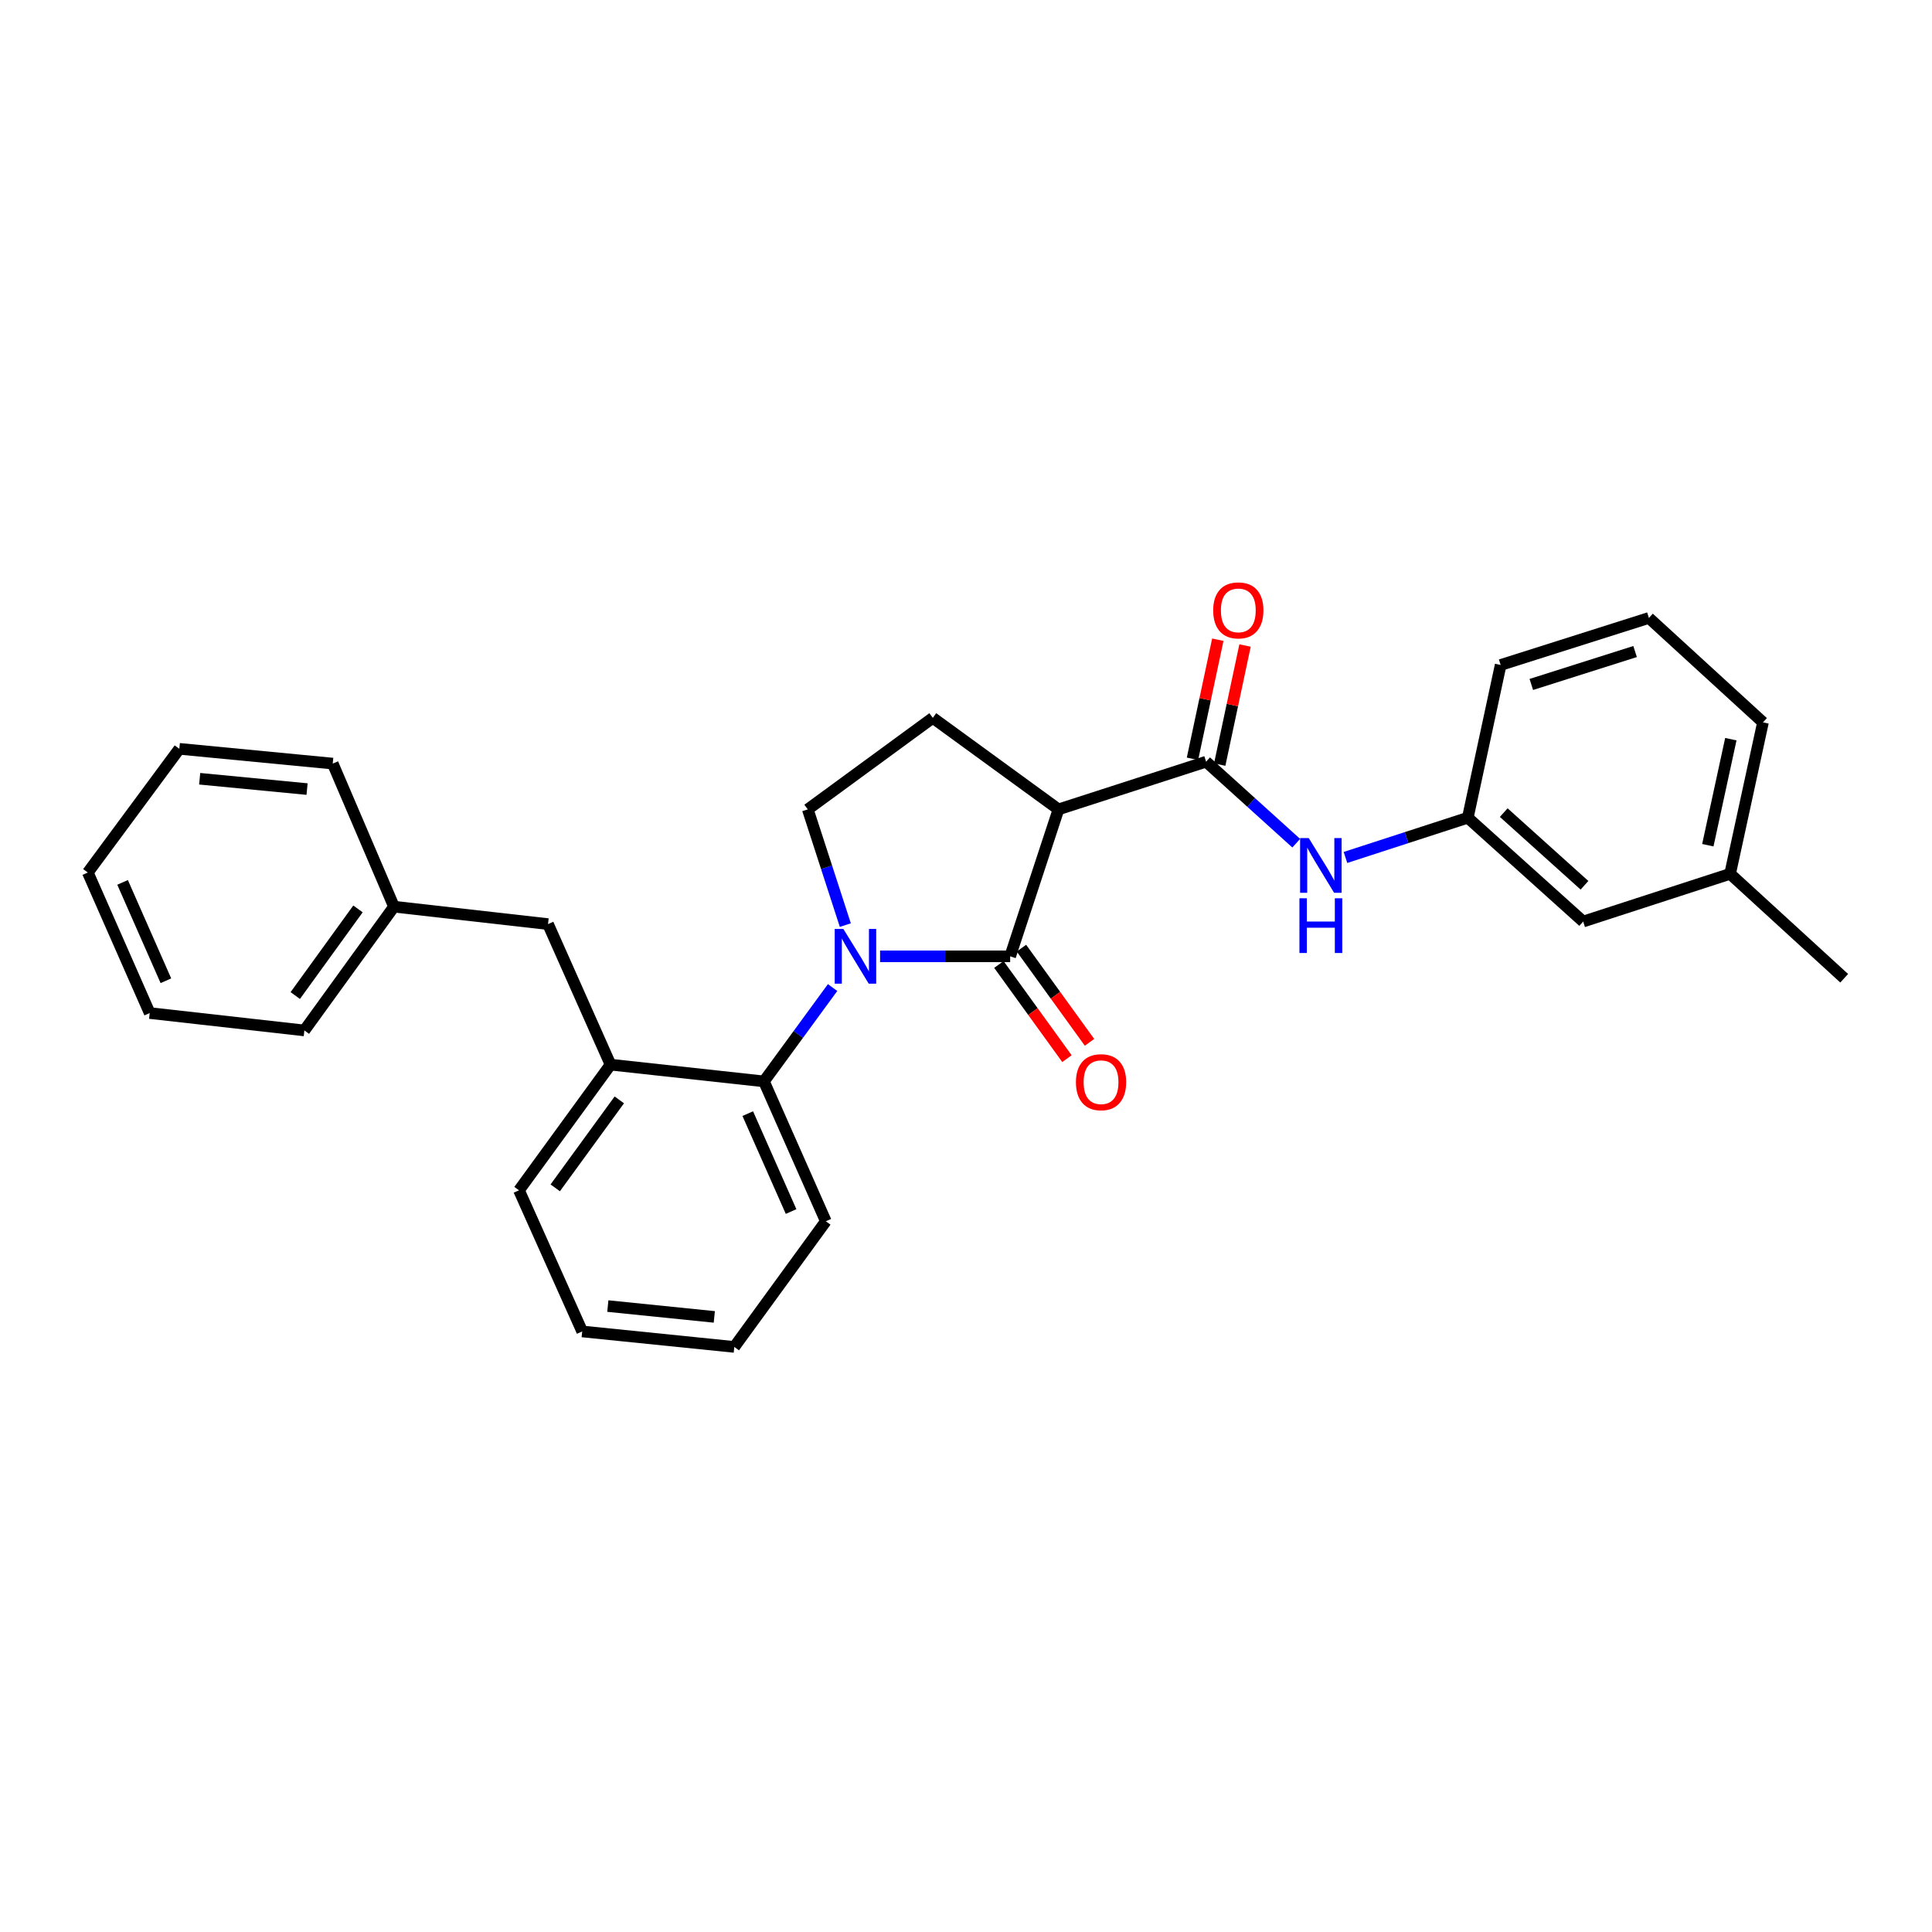 <?xml version='1.0' encoding='iso-8859-1'?>
<svg version='1.1' baseProfile='full'
              xmlns='http://www.w3.org/2000/svg'
                      xmlns:rdkit='http://www.rdkit.org/xml'
                      xmlns:xlink='http://www.w3.org/1999/xlink'
                  xml:space='preserve'
width='1000px' height='1000px' viewBox='0 0 1000 1000'>
<!-- END OF HEADER -->
<rect style='opacity:1.0;fill:#FFFFFF;stroke:none' width='1000' height='1000' x='0' y='0'> </rect>
<path class='bond-0' d='M 455.524,494.989 L 489.19,494.989' style='fill:none;fill-rule:evenodd;stroke:#0000FF;stroke-width:6px;stroke-linecap:butt;stroke-linejoin:miter;stroke-opacity:1' />
<path class='bond-0' d='M 489.19,494.989 L 522.857,494.989' style='fill:none;fill-rule:evenodd;stroke:#000000;stroke-width:6px;stroke-linecap:butt;stroke-linejoin:miter;stroke-opacity:1' />
<path class='bond-3' d='M 430.953,511.154 L 413.183,535.439' style='fill:none;fill-rule:evenodd;stroke:#0000FF;stroke-width:6px;stroke-linecap:butt;stroke-linejoin:miter;stroke-opacity:1' />
<path class='bond-3' d='M 413.183,535.439 L 395.412,559.724' style='fill:none;fill-rule:evenodd;stroke:#000000;stroke-width:6px;stroke-linecap:butt;stroke-linejoin:miter;stroke-opacity:1' />
<path class='bond-4' d='M 437.54,478.83 L 427.824,448.882' style='fill:none;fill-rule:evenodd;stroke:#0000FF;stroke-width:6px;stroke-linecap:butt;stroke-linejoin:miter;stroke-opacity:1' />
<path class='bond-4' d='M 427.824,448.882 L 418.109,418.934' style='fill:none;fill-rule:evenodd;stroke:#000000;stroke-width:6px;stroke-linecap:butt;stroke-linejoin:miter;stroke-opacity:1' />
<path class='bond-1' d='M 522.857,494.989 L 547.867,418.934' style='fill:none;fill-rule:evenodd;stroke:#000000;stroke-width:6px;stroke-linecap:butt;stroke-linejoin:miter;stroke-opacity:1' />
<path class='bond-8' d='M 517.017,499.21 L 534.637,523.582' style='fill:none;fill-rule:evenodd;stroke:#000000;stroke-width:6px;stroke-linecap:butt;stroke-linejoin:miter;stroke-opacity:1' />
<path class='bond-8' d='M 534.637,523.582 L 552.256,547.954' style='fill:none;fill-rule:evenodd;stroke:#FF0000;stroke-width:6px;stroke-linecap:butt;stroke-linejoin:miter;stroke-opacity:1' />
<path class='bond-8' d='M 528.696,490.767 L 546.315,515.139' style='fill:none;fill-rule:evenodd;stroke:#000000;stroke-width:6px;stroke-linecap:butt;stroke-linejoin:miter;stroke-opacity:1' />
<path class='bond-8' d='M 546.315,515.139 L 563.934,539.511' style='fill:none;fill-rule:evenodd;stroke:#FF0000;stroke-width:6px;stroke-linecap:butt;stroke-linejoin:miter;stroke-opacity:1' />
<path class='bond-2' d='M 547.867,418.934 L 624.274,394.252' style='fill:none;fill-rule:evenodd;stroke:#000000;stroke-width:6px;stroke-linecap:butt;stroke-linejoin:miter;stroke-opacity:1' />
<path class='bond-28' d='M 547.867,418.934 L 482.812,371.563' style='fill:none;fill-rule:evenodd;stroke:#000000;stroke-width:6px;stroke-linecap:butt;stroke-linejoin:miter;stroke-opacity:1' />
<path class='bond-5' d='M 624.274,394.252 L 647.601,415.343' style='fill:none;fill-rule:evenodd;stroke:#000000;stroke-width:6px;stroke-linecap:butt;stroke-linejoin:miter;stroke-opacity:1' />
<path class='bond-5' d='M 647.601,415.343 L 670.927,436.434' style='fill:none;fill-rule:evenodd;stroke:#0000FF;stroke-width:6px;stroke-linecap:butt;stroke-linejoin:miter;stroke-opacity:1' />
<path class='bond-9' d='M 631.322,395.751 L 637.877,364.932' style='fill:none;fill-rule:evenodd;stroke:#000000;stroke-width:6px;stroke-linecap:butt;stroke-linejoin:miter;stroke-opacity:1' />
<path class='bond-9' d='M 637.877,364.932 L 644.432,334.114' style='fill:none;fill-rule:evenodd;stroke:#FF0000;stroke-width:6px;stroke-linecap:butt;stroke-linejoin:miter;stroke-opacity:1' />
<path class='bond-9' d='M 617.227,392.753 L 623.782,361.934' style='fill:none;fill-rule:evenodd;stroke:#000000;stroke-width:6px;stroke-linecap:butt;stroke-linejoin:miter;stroke-opacity:1' />
<path class='bond-9' d='M 623.782,361.934 L 630.337,331.116' style='fill:none;fill-rule:evenodd;stroke:#FF0000;stroke-width:6px;stroke-linecap:butt;stroke-linejoin:miter;stroke-opacity:1' />
<path class='bond-7' d='M 395.412,559.724 L 316.011,551.053' style='fill:none;fill-rule:evenodd;stroke:#000000;stroke-width:6px;stroke-linecap:butt;stroke-linejoin:miter;stroke-opacity:1' />
<path class='bond-15' d='M 395.412,559.724 L 427.443,632.12' style='fill:none;fill-rule:evenodd;stroke:#000000;stroke-width:6px;stroke-linecap:butt;stroke-linejoin:miter;stroke-opacity:1' />
<path class='bond-15' d='M 387.039,576.414 L 409.461,627.091' style='fill:none;fill-rule:evenodd;stroke:#000000;stroke-width:6px;stroke-linecap:butt;stroke-linejoin:miter;stroke-opacity:1' />
<path class='bond-6' d='M 418.109,418.934 L 482.812,371.563' style='fill:none;fill-rule:evenodd;stroke:#000000;stroke-width:6px;stroke-linecap:butt;stroke-linejoin:miter;stroke-opacity:1' />
<path class='bond-11' d='M 696.408,443.818 L 728.07,433.537' style='fill:none;fill-rule:evenodd;stroke:#0000FF;stroke-width:6px;stroke-linecap:butt;stroke-linejoin:miter;stroke-opacity:1' />
<path class='bond-11' d='M 728.07,433.537 L 759.732,423.257' style='fill:none;fill-rule:evenodd;stroke:#000000;stroke-width:6px;stroke-linecap:butt;stroke-linejoin:miter;stroke-opacity:1' />
<path class='bond-10' d='M 316.011,551.053 L 283.651,478.313' style='fill:none;fill-rule:evenodd;stroke:#000000;stroke-width:6px;stroke-linecap:butt;stroke-linejoin:miter;stroke-opacity:1' />
<path class='bond-16' d='M 316.011,551.053 L 268.632,616.101' style='fill:none;fill-rule:evenodd;stroke:#000000;stroke-width:6px;stroke-linecap:butt;stroke-linejoin:miter;stroke-opacity:1' />
<path class='bond-16' d='M 320.552,569.295 L 287.387,614.828' style='fill:none;fill-rule:evenodd;stroke:#000000;stroke-width:6px;stroke-linecap:butt;stroke-linejoin:miter;stroke-opacity:1' />
<path class='bond-13' d='M 283.651,478.313 L 203.921,469.29' style='fill:none;fill-rule:evenodd;stroke:#000000;stroke-width:6px;stroke-linecap:butt;stroke-linejoin:miter;stroke-opacity:1' />
<path class='bond-12' d='M 759.732,423.257 L 819.448,476.992' style='fill:none;fill-rule:evenodd;stroke:#000000;stroke-width:6px;stroke-linecap:butt;stroke-linejoin:miter;stroke-opacity:1' />
<path class='bond-12' d='M 778.329,420.605 L 820.129,458.219' style='fill:none;fill-rule:evenodd;stroke:#000000;stroke-width:6px;stroke-linecap:butt;stroke-linejoin:miter;stroke-opacity:1' />
<path class='bond-18' d='M 759.732,423.257 L 776.737,344.191' style='fill:none;fill-rule:evenodd;stroke:#000000;stroke-width:6px;stroke-linecap:butt;stroke-linejoin:miter;stroke-opacity:1' />
<path class='bond-14' d='M 819.448,476.992 L 895.503,452.294' style='fill:none;fill-rule:evenodd;stroke:#000000;stroke-width:6px;stroke-linecap:butt;stroke-linejoin:miter;stroke-opacity:1' />
<path class='bond-21' d='M 203.921,469.29 L 157.544,533.353' style='fill:none;fill-rule:evenodd;stroke:#000000;stroke-width:6px;stroke-linecap:butt;stroke-linejoin:miter;stroke-opacity:1' />
<path class='bond-21' d='M 185.292,470.449 L 152.828,515.293' style='fill:none;fill-rule:evenodd;stroke:#000000;stroke-width:6px;stroke-linecap:butt;stroke-linejoin:miter;stroke-opacity:1' />
<path class='bond-22' d='M 203.921,469.29 L 172.226,395.228' style='fill:none;fill-rule:evenodd;stroke:#000000;stroke-width:6px;stroke-linecap:butt;stroke-linejoin:miter;stroke-opacity:1' />
<path class='bond-19' d='M 895.503,452.294 L 912.515,373.893' style='fill:none;fill-rule:evenodd;stroke:#000000;stroke-width:6px;stroke-linecap:butt;stroke-linejoin:miter;stroke-opacity:1' />
<path class='bond-19' d='M 883.972,437.478 L 895.88,382.597' style='fill:none;fill-rule:evenodd;stroke:#000000;stroke-width:6px;stroke-linecap:butt;stroke-linejoin:miter;stroke-opacity:1' />
<path class='bond-20' d='M 895.503,452.294 L 954.545,506.341' style='fill:none;fill-rule:evenodd;stroke:#000000;stroke-width:6px;stroke-linecap:butt;stroke-linejoin:miter;stroke-opacity:1' />
<path class='bond-23' d='M 427.443,632.12 L 380.073,697.167' style='fill:none;fill-rule:evenodd;stroke:#000000;stroke-width:6px;stroke-linecap:butt;stroke-linejoin:miter;stroke-opacity:1' />
<path class='bond-29' d='M 268.632,616.101 L 301.344,689.153' style='fill:none;fill-rule:evenodd;stroke:#000000;stroke-width:6px;stroke-linecap:butt;stroke-linejoin:miter;stroke-opacity:1' />
<path class='bond-17' d='M 853.472,319.846 L 776.737,344.191' style='fill:none;fill-rule:evenodd;stroke:#000000;stroke-width:6px;stroke-linecap:butt;stroke-linejoin:miter;stroke-opacity:1' />
<path class='bond-17' d='M 846.32,337.233 L 792.605,354.275' style='fill:none;fill-rule:evenodd;stroke:#000000;stroke-width:6px;stroke-linecap:butt;stroke-linejoin:miter;stroke-opacity:1' />
<path class='bond-31' d='M 853.472,319.846 L 912.515,373.893' style='fill:none;fill-rule:evenodd;stroke:#000000;stroke-width:6px;stroke-linecap:butt;stroke-linejoin:miter;stroke-opacity:1' />
<path class='bond-25' d='M 157.544,533.353 L 77.486,524.354' style='fill:none;fill-rule:evenodd;stroke:#000000;stroke-width:6px;stroke-linecap:butt;stroke-linejoin:miter;stroke-opacity:1' />
<path class='bond-26' d='M 172.226,395.228 L 92.825,387.591' style='fill:none;fill-rule:evenodd;stroke:#000000;stroke-width:6px;stroke-linecap:butt;stroke-linejoin:miter;stroke-opacity:1' />
<path class='bond-26' d='M 158.936,408.427 L 103.355,403.081' style='fill:none;fill-rule:evenodd;stroke:#000000;stroke-width:6px;stroke-linecap:butt;stroke-linejoin:miter;stroke-opacity:1' />
<path class='bond-24' d='M 380.073,697.167 L 301.344,689.153' style='fill:none;fill-rule:evenodd;stroke:#000000;stroke-width:6px;stroke-linecap:butt;stroke-linejoin:miter;stroke-opacity:1' />
<path class='bond-24' d='M 369.723,681.629 L 314.613,676.019' style='fill:none;fill-rule:evenodd;stroke:#000000;stroke-width:6px;stroke-linecap:butt;stroke-linejoin:miter;stroke-opacity:1' />
<path class='bond-27' d='M 77.486,524.354 L 45.455,451.621' style='fill:none;fill-rule:evenodd;stroke:#000000;stroke-width:6px;stroke-linecap:butt;stroke-linejoin:miter;stroke-opacity:1' />
<path class='bond-27' d='M 85.869,507.636 L 63.447,456.723' style='fill:none;fill-rule:evenodd;stroke:#000000;stroke-width:6px;stroke-linecap:butt;stroke-linejoin:miter;stroke-opacity:1' />
<path class='bond-30' d='M 92.825,387.591 L 45.455,451.621' style='fill:none;fill-rule:evenodd;stroke:#000000;stroke-width:6px;stroke-linecap:butt;stroke-linejoin:miter;stroke-opacity:1' />
<path  class='atom-0' d='M 436.523 480.829
L 445.803 495.829
Q 446.723 497.309, 448.203 499.989
Q 449.683 502.669, 449.763 502.829
L 449.763 480.829
L 453.523 480.829
L 453.523 509.149
L 449.643 509.149
L 439.683 492.749
Q 438.523 490.829, 437.283 488.629
Q 436.083 486.429, 435.723 485.749
L 435.723 509.149
L 432.043 509.149
L 432.043 480.829
L 436.523 480.829
' fill='#0000FF'/>
<path  class='atom-6' d='M 677.409 433.795
L 686.689 448.795
Q 687.609 450.275, 689.089 452.955
Q 690.569 455.635, 690.649 455.795
L 690.649 433.795
L 694.409 433.795
L 694.409 462.115
L 690.529 462.115
L 680.569 445.715
Q 679.409 443.795, 678.169 441.595
Q 676.969 439.395, 676.609 438.715
L 676.609 462.115
L 672.929 462.115
L 672.929 433.795
L 677.409 433.795
' fill='#0000FF'/>
<path  class='atom-6' d='M 672.589 464.947
L 676.429 464.947
L 676.429 476.987
L 690.909 476.987
L 690.909 464.947
L 694.749 464.947
L 694.749 493.267
L 690.909 493.267
L 690.909 480.187
L 676.429 480.187
L 676.429 493.267
L 672.589 493.267
L 672.589 464.947
' fill='#0000FF'/>
<path  class='atom-9' d='M 556.899 560.14
Q 556.899 553.34, 560.259 549.54
Q 563.619 545.74, 569.899 545.74
Q 576.179 545.74, 579.539 549.54
Q 582.899 553.34, 582.899 560.14
Q 582.899 567.02, 579.499 570.94
Q 576.099 574.82, 569.899 574.82
Q 563.659 574.82, 560.259 570.94
Q 556.899 567.06, 556.899 560.14
M 569.899 571.62
Q 574.219 571.62, 576.539 568.74
Q 578.899 565.82, 578.899 560.14
Q 578.899 554.58, 576.539 551.78
Q 574.219 548.94, 569.899 548.94
Q 565.579 548.94, 563.219 551.74
Q 560.899 554.54, 560.899 560.14
Q 560.899 565.86, 563.219 568.74
Q 565.579 571.62, 569.899 571.62
' fill='#FF0000'/>
<path  class='atom-10' d='M 627.95 315.931
Q 627.95 309.131, 631.31 305.331
Q 634.67 301.531, 640.95 301.531
Q 647.23 301.531, 650.59 305.331
Q 653.95 309.131, 653.95 315.931
Q 653.95 322.811, 650.55 326.731
Q 647.15 330.611, 640.95 330.611
Q 634.71 330.611, 631.31 326.731
Q 627.95 322.851, 627.95 315.931
M 640.95 327.411
Q 645.27 327.411, 647.59 324.531
Q 649.95 321.611, 649.95 315.931
Q 649.95 310.371, 647.59 307.571
Q 645.27 304.731, 640.95 304.731
Q 636.63 304.731, 634.27 307.531
Q 631.95 310.331, 631.95 315.931
Q 631.95 321.651, 634.27 324.531
Q 636.63 327.411, 640.95 327.411
' fill='#FF0000'/>
</svg>
